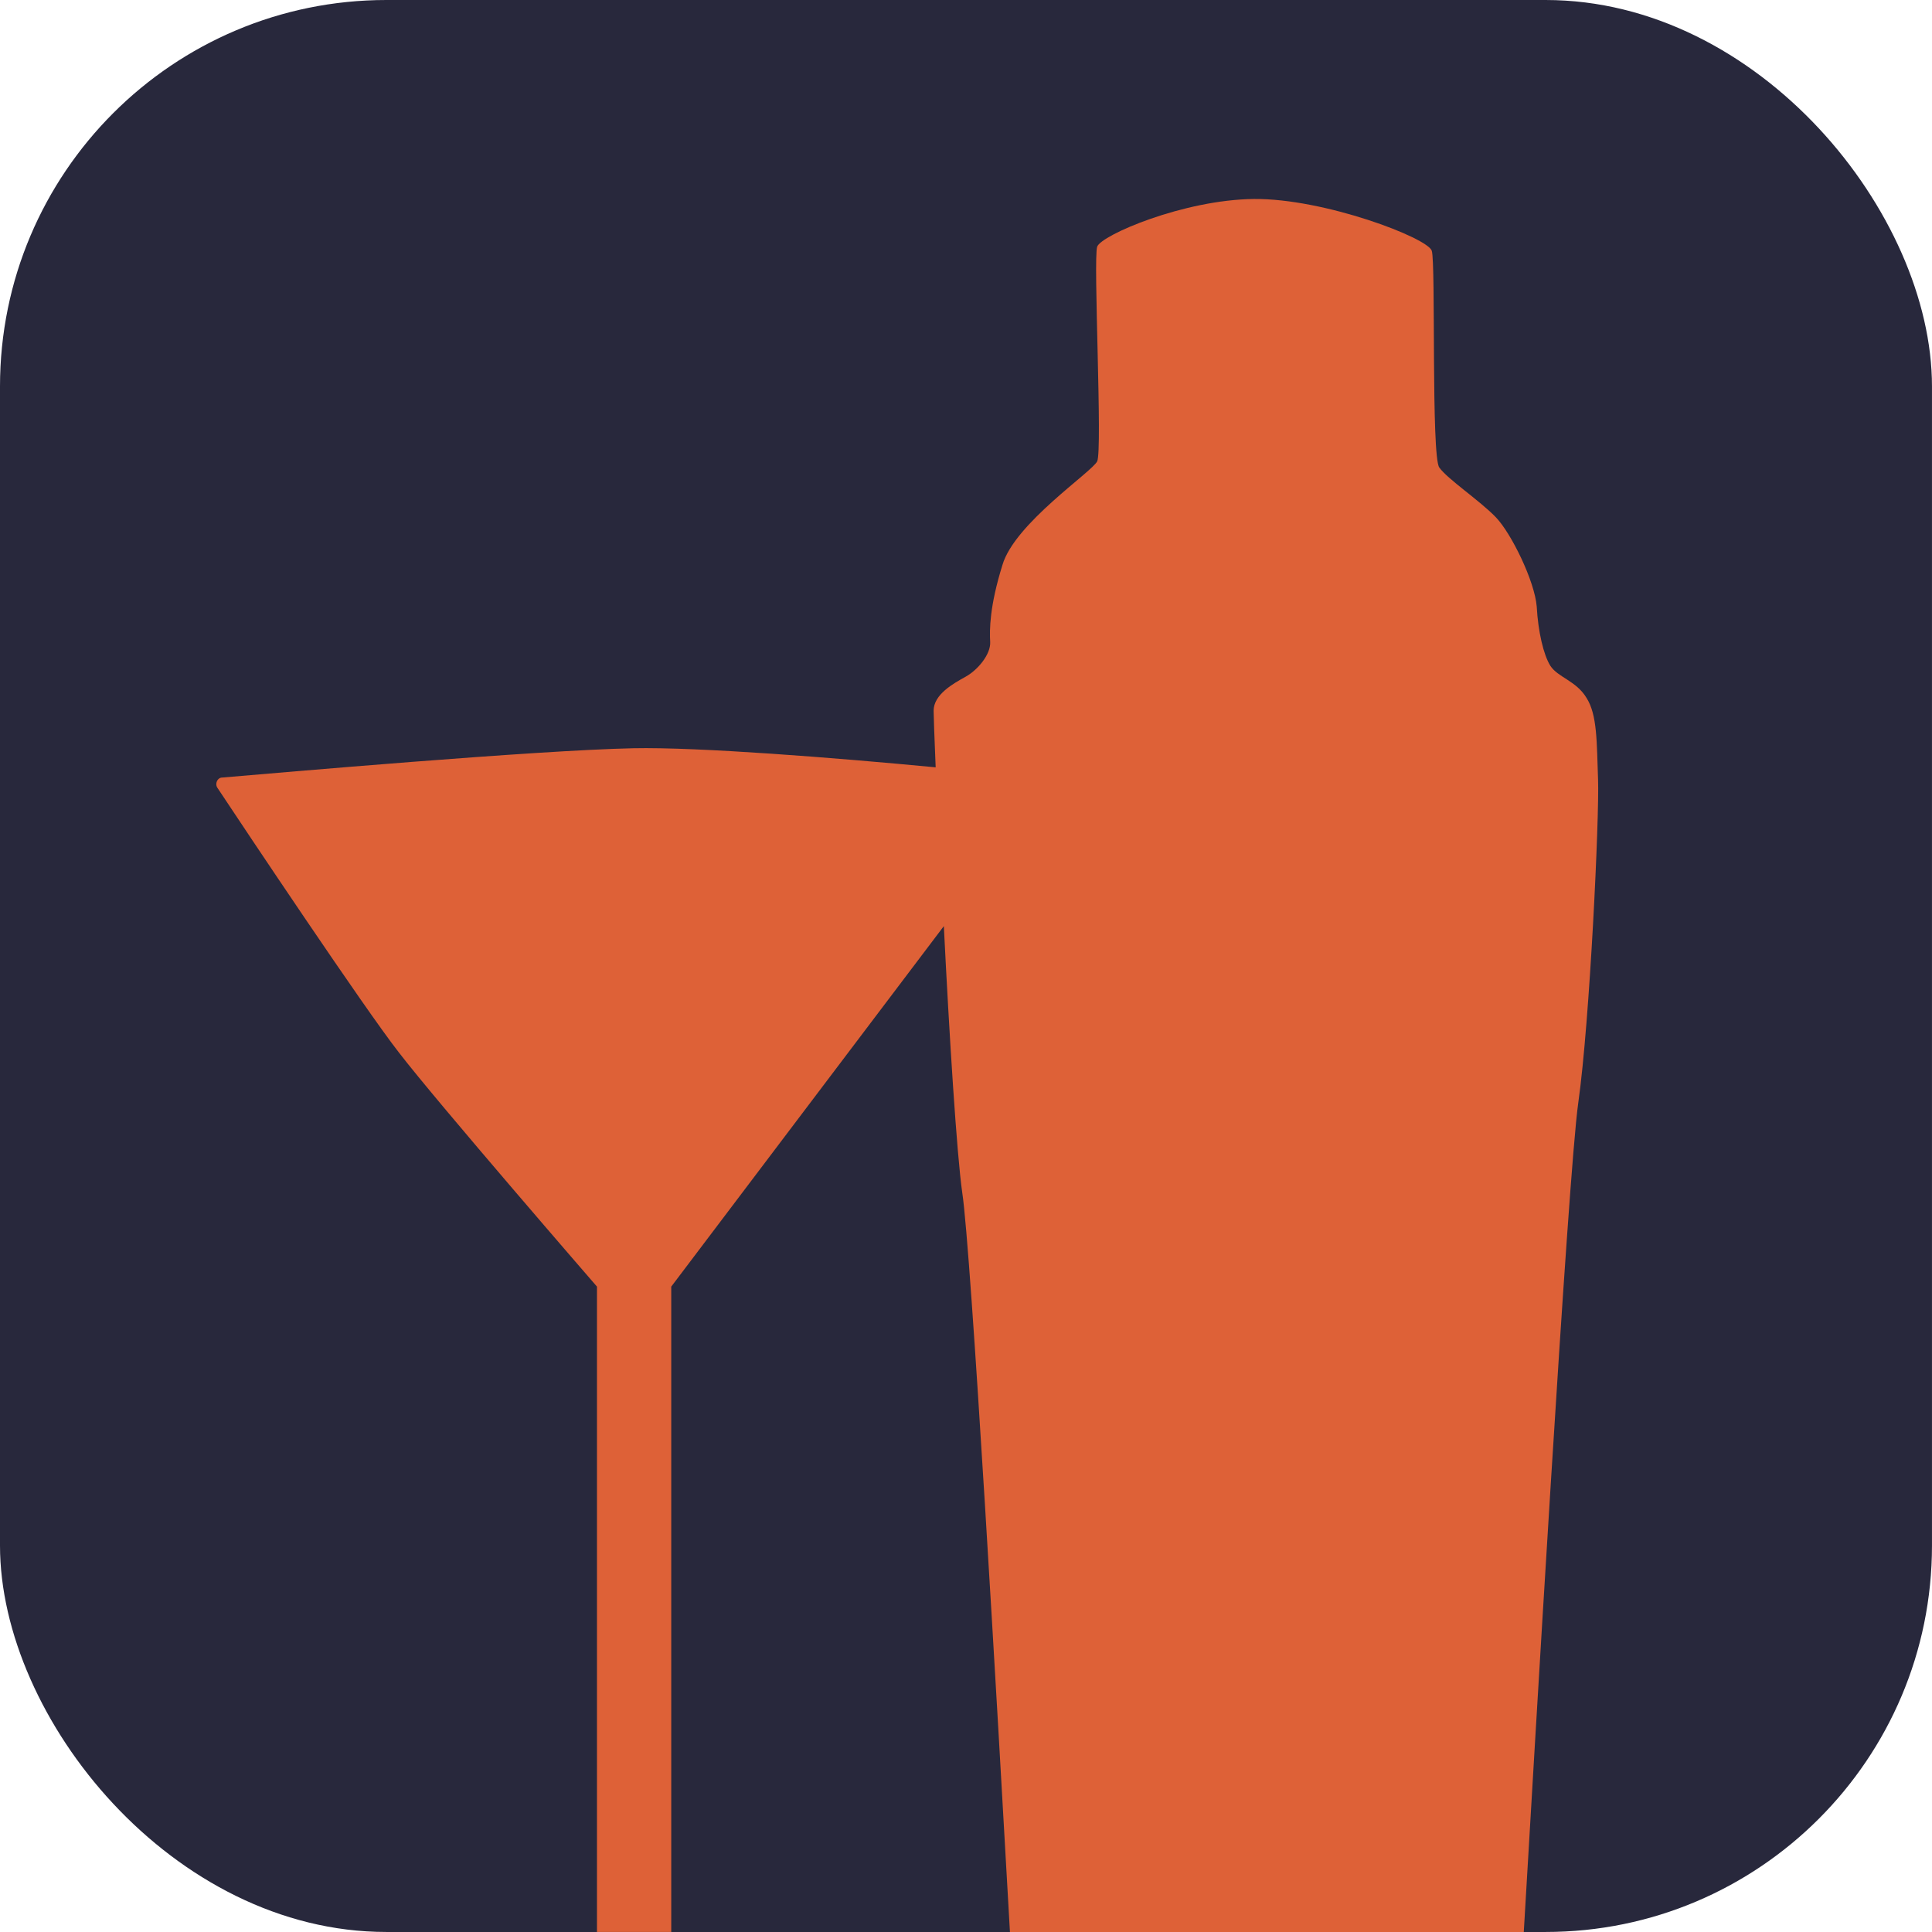 <svg xmlns="http://www.w3.org/2000/svg" version="1.1" xmlns:xlink="http://www.w3.org/1999/xlink" xmlns:svgjs="http://svgjs.dev/svgjs" width="1000" height="1000"><style>
    #light-icon {
      display: inline;
    }
    #dark-icon {
      display: none;
    }

    @media (prefers-color-scheme: dark) {
      #light-icon {
        display: none;
      }
      #dark-icon {
        display: inline;
      }
    }
  </style><g id="light-icon"><svg xmlns="http://www.w3.org/2000/svg" version="1.1" xmlns:xlink="http://www.w3.org/1999/xlink" xmlns:svgjs="http://svgjs.dev/svgjs" width="1000" height="1000"><g><g transform="matrix(35.273,0,0,35.273,0,0)"><svg xmlns="http://www.w3.org/2000/svg" version="1.1" xmlns:xlink="http://www.w3.org/1999/xlink" xmlns:svgjs="http://svgjs.dev/svgjs" width="28.35" height="28.35"><svg id="Ebene_1" data-name="Ebene 1" xmlns="http://www.w3.org/2000/svg" viewBox="0 0 28.35 28.35">
  <defs>
    <style>
      .cls-1 {
        fill: #28283c;
      }

      .cls-2 {
        fill: #de6137;
      }
    </style>
  </defs>
  <rect class="cls-1" width="28.35" height="28.35" rx="5.67" ry="5.67"></rect>
  <path class="cls-2" d="M14.83,28.35h7.53c.14-2.36.65-11.13.8-12.17.17-1.2.31-4.2.29-4.74-.02-.55-.01-.95-.17-1.2-.15-.25-.42-.3-.53-.47-.1-.16-.18-.5-.2-.87-.03-.37-.37-1.07-.6-1.31-.23-.24-.71-.56-.83-.73-.12-.17-.05-2.99-.11-3.18-.06-.19-1.58-.77-2.61-.76-1.03.01-2.24.53-2.3.7-.06.18.08,2.99,0,3.15-.08.16-1.21.91-1.39,1.52-.19.61-.19.95-.18,1.13.01.18-.18.41-.36.51-.18.1-.47.26-.47.5,0,.05.01.36.03.83-1.47-.14-3.48-.3-4.44-.28-1.44.03-5.2.36-6.03.43-.07,0-.11.09-.07.15.41.62,2.16,3.24,2.66,3.88.56.73,2.91,3.44,2.91,3.44v9.47h1.09v-9.47l4-5.29c.08,1.61.19,3.35.27,3.91.13.85.52,7.66.7,10.85"></path>
</svg></svg></g></g></svg></g><g id="dark-icon"><svg xmlns="http://www.w3.org/2000/svg" version="1.1" xmlns:xlink="http://www.w3.org/1999/xlink" xmlns:svgjs="http://svgjs.dev/svgjs" width="1000" height="1000"><g><g transform="matrix(35.273,0,0,35.273,0,0)"><svg xmlns="http://www.w3.org/2000/svg" version="1.1" xmlns:xlink="http://www.w3.org/1999/xlink" xmlns:svgjs="http://svgjs.dev/svgjs" width="28.35" height="28.35"><svg id="Ebene_1" data-name="Ebene 1" xmlns="http://www.w3.org/2000/svg" viewBox="0 0 28.35 28.35">
  <defs>
    <style>
      .cls-1 {
        fill: #28283c;
      }

      .cls-2 {
        fill: #de6137;
      }
    </style>
  </defs>
  <rect class="cls-2" x="0" y="0" width="28.35" height="28.35" rx="5.67" ry="5.67"></rect>
  <path class="cls-1" d="M14.83,28.35h7.53c.14-2.36.65-11.13.8-12.17.17-1.2.31-4.2.29-4.74-.02-.55-.01-.95-.17-1.2-.15-.25-.42-.3-.53-.47-.1-.16-.18-.5-.2-.87-.03-.37-.37-1.07-.6-1.31-.23-.24-.71-.56-.83-.73-.12-.17-.05-2.99-.11-3.18-.06-.19-1.58-.77-2.61-.76-1.03.01-2.24.53-2.3.7-.06.18.08,2.99,0,3.15-.08.16-1.21.91-1.39,1.52-.19.61-.19.95-.18,1.13.01.18-.18.41-.36.51-.18.1-.47.26-.47.5,0,.05.01.36.03.83-1.47-.14-3.48-.3-4.44-.28-1.44.03-5.2.36-6.03.43-.07,0-.11.09-.07.15.41.62,2.16,3.24,2.66,3.88.56.73,2.91,3.44,2.91,3.44v9.47h1.09v-9.47l4-5.29c.08,1.61.19,3.35.27,3.91.13.85.52,7.66.7,10.85"></path>
</svg></svg></g></g></svg></g></svg>